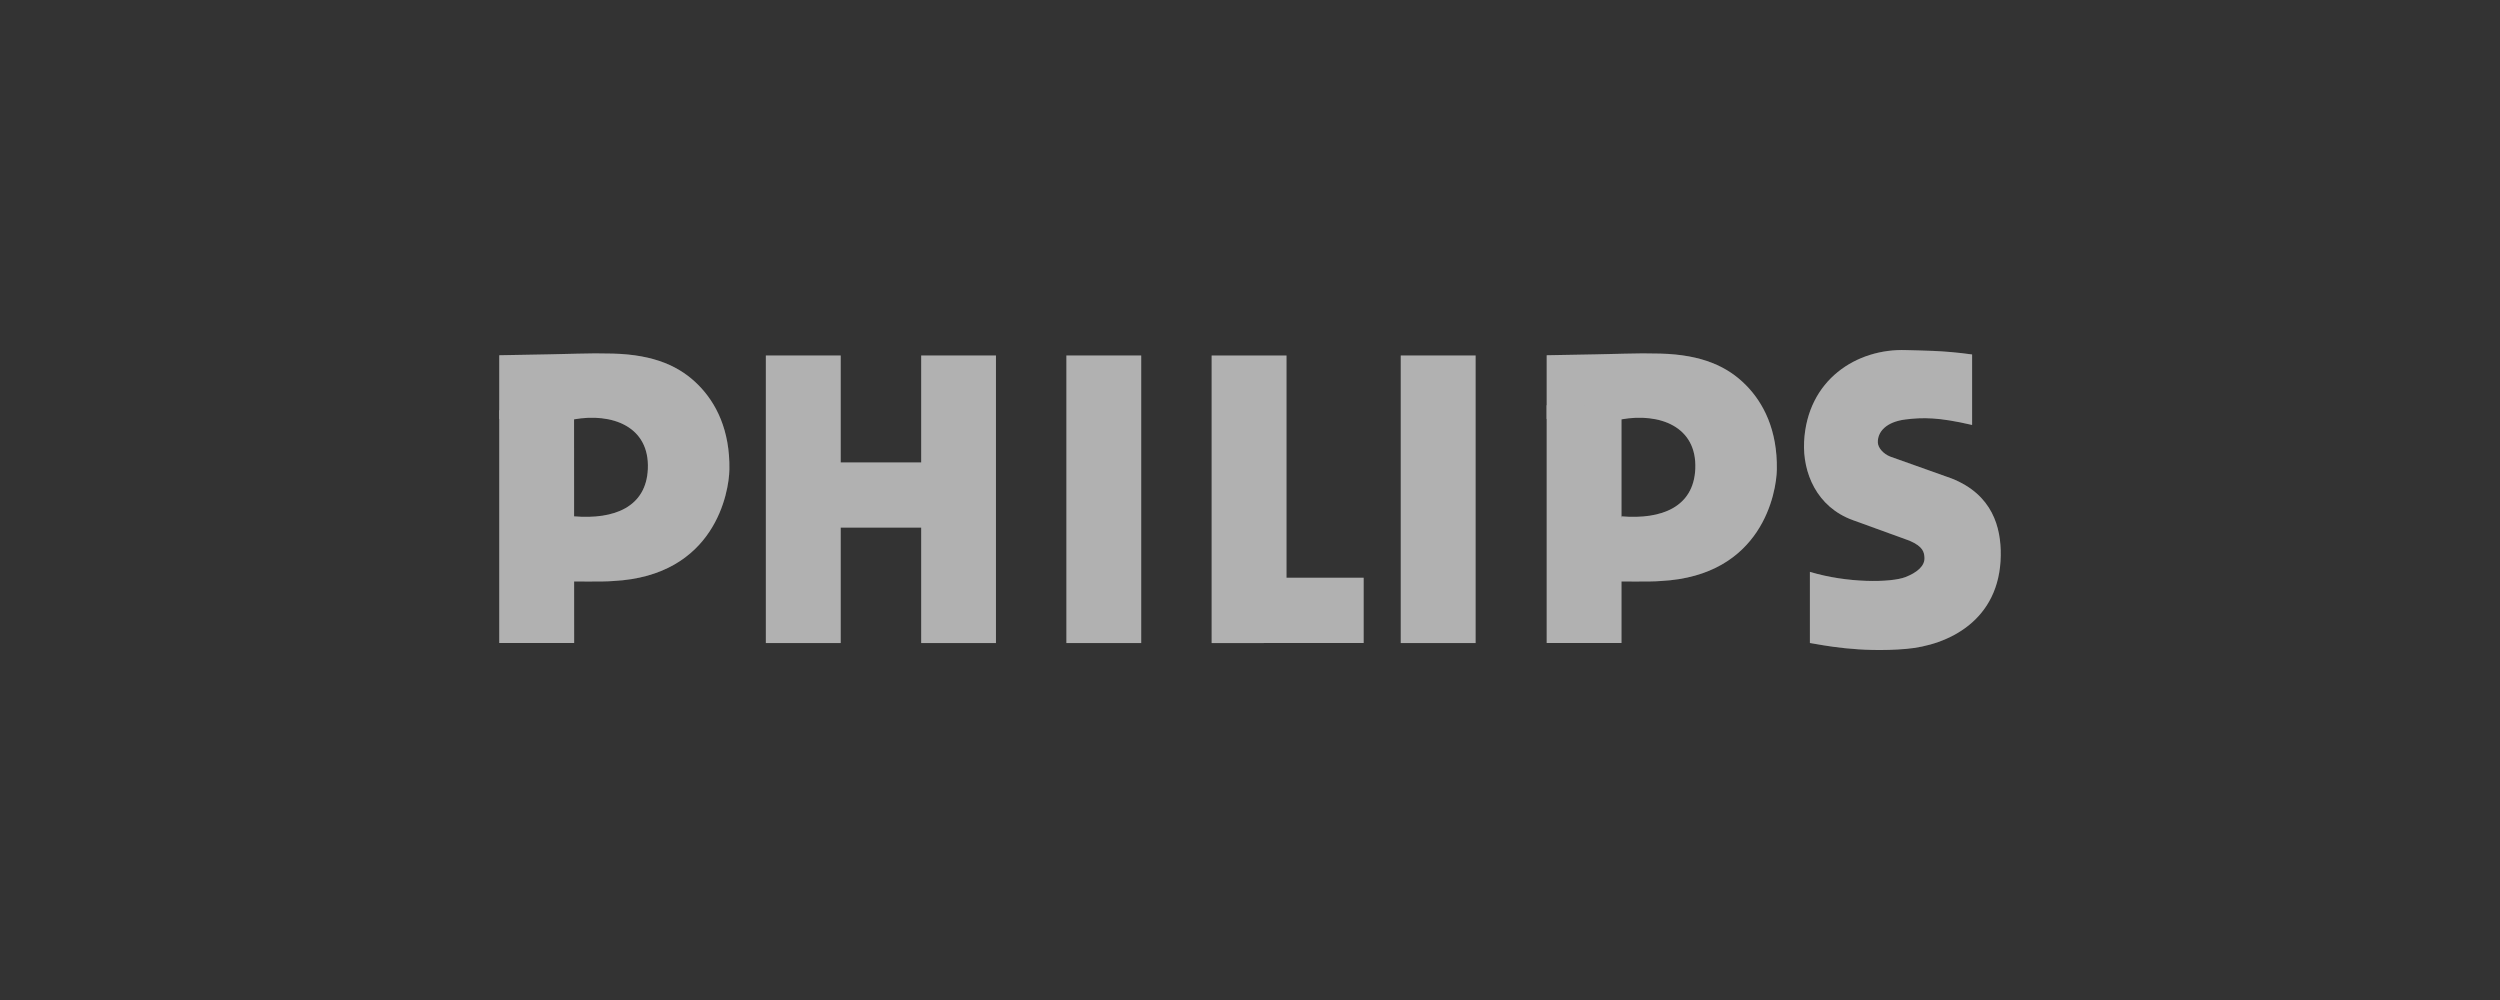 <?xml version="1.0" encoding="UTF-8"?>
<svg xmlns="http://www.w3.org/2000/svg" viewBox="0 0 500 200">
  <rect x="0" y="0" width="500" height="200" fill="#333333" stroke="none"/>
  <g id="Livello_1" data-name="Livello 1">
    <g>
      <path id="path3" d="m309.34,83.76v-12.71c16.56-.25,17.24-.47,22.71-.33,8.42.21,13.49,2.62,17.14,6.31,3.52,3.56,6.31,9,6.18,16.88-.08,4.54-2.88,21.24-23.19,22.29-2.38.21-7.85.03-11.32.11l3.43-13.04c8.05.67,14.43-1.87,14.77-9.48.37-8.55-7.21-11.26-14.77-9.92l-14.96-.09" style="fill: #626262;"/>
      <polyline id="polyline5" points="324.3 128.6 309.34 128.6 309.34 81.05 324.3 81.15 324.3 128.6" style="fill: #626262;"/>
      <path id="path7" d="m378.05,91.32l12.27,4.37c8.17,3.23,9.91,9.77,9.83,15.41-.18,13.07-10.61,17.97-18.93,18.68-9.46.8-16.77-.78-19.24-1.18v-14.23c7.48,2.27,16.19,2.18,19.13,1.04,2.22-.87,3.91-2.19,3.78-3.93-.07-.94-.17-2.14-2.98-3.34l-11.32-4.11c-7.27-2.62-10.07-9.52-9.77-15.67.62-12.42,10.54-18.71,20.44-18.34,3.06.11,7.17.04,13.16.87v14.1c-6.71-1.56-9.86-1.53-13.32-1.1-3.87.48-5.61,2.48-5.53,4.62.04,1.08,1.12,2.27,2.46,2.8" style="fill: #626262;"/>
      <polyline id="polyline9" points="168.14 92.49 184.24 92.49 184.24 71.1 199.19 71.1 199.19 128.61 184.24 128.61 184.24 105.52 168.14 105.52 168.14 128.61 153.17 128.61 153.17 71.1 168.14 71.1 168.14 92.49" style="fill: #626262;"/>
      <rect id="rect11" x="213.28" y="71.1" width="14.96" height="57.51" style="fill: #626262;"/>
      <rect id="rect13" x="280.15" y="71.1" width="14.97" height="57.51" style="fill: #626262;"/>
      <polyline id="polyline15" points="257.3 115.55 272.73 115.55 272.73 128.6 242.33 128.61 242.33 71.1 257.3 71.1 257.3 115.55" style="fill: #626262;"/>
      <path id="path17" d="m99.85,83.76v-12.71c16.57-.25,17.24-.47,22.71-.33,8.42.21,13.49,2.62,17.14,6.31,3.52,3.56,6.31,9,6.18,16.88-.08,4.54-2.88,21.24-23.19,22.29-2.38.21-7.68.03-11.15.11l3.27-13.04c8.05.67,14.43-1.87,14.76-9.48.37-8.55-7.21-11.26-14.77-9.92l-14.96-.09" style="fill: #626262;"/>
      <polyline id="polyline19" points="114.83 128.6 99.85 128.6 99.85 82.04 114.81 82.13 114.83 128.6" style="fill: #626262;"/>
    </g>
  </g>
  <g id="bianco">
    <g style="opacity: .5;">
      <path id="path3-2" data-name="path3" d="m309.34,83.76v-12.71c16.56-.25,17.24-.47,22.71-.33,8.42.21,13.49,2.62,17.14,6.31,3.52,3.56,6.31,9,6.18,16.88-.08,4.54-2.88,21.24-23.19,22.29-2.38.21-7.85.03-11.32.11l3.43-13.04c8.05.67,14.43-1.87,14.77-9.48.37-8.55-7.21-11.26-14.77-9.92l-14.96-.09" style="fill: #fff;"/>
      <polyline id="polyline5-2" data-name="polyline5" points="324.3 128.6 309.34 128.6 309.34 81.05 324.3 81.15 324.3 128.6" style="fill: #fff;"/>
      <path id="path7-2" data-name="path7" d="m378.05,91.32l12.27,4.37c8.17,3.23,9.91,9.77,9.83,15.41-.18,13.07-10.61,17.97-18.93,18.68-9.46.8-16.77-.78-19.24-1.18v-14.23c7.48,2.27,16.19,2.18,19.13,1.04,2.22-.87,3.91-2.19,3.78-3.93-.07-.94-.17-2.14-2.98-3.34l-11.32-4.11c-7.27-2.62-10.07-9.52-9.77-15.67.62-12.42,10.54-18.71,20.44-18.34,3.06.11,7.17.04,13.16.87v14.1c-6.71-1.56-9.86-1.53-13.32-1.1-3.87.48-5.61,2.48-5.53,4.62.04,1.08,1.12,2.27,2.46,2.8" style="fill: #fff;"/>
      <polyline id="polyline9-2" data-name="polyline9" points="168.14 92.49 184.24 92.49 184.24 71.1 199.19 71.1 199.19 128.61 184.24 128.61 184.24 105.52 168.14 105.52 168.14 128.61 153.17 128.61 153.17 71.1 168.14 71.1 168.14 92.49" style="fill: #fff;"/>
      <rect id="rect11-2" data-name="rect11" x="213.28" y="71.1" width="14.96" height="57.51" style="fill: #fff;"/>
      <rect id="rect13-2" data-name="rect13" x="280.15" y="71.1" width="14.97" height="57.51" style="fill: #fff;"/>
      <polyline id="polyline15-2" data-name="polyline15" points="257.3 115.55 272.73 115.55 272.73 128.6 242.33 128.61 242.33 71.1 257.3 71.1 257.3 115.55" style="fill: #fff;"/>
      <path id="path17-2" data-name="path17" d="m99.85,83.76v-12.71c16.57-.25,17.24-.47,22.71-.33,8.42.21,13.49,2.62,17.14,6.31,3.52,3.56,6.31,9,6.18,16.88-.08,4.54-2.88,21.24-23.19,22.29-2.38.21-7.68.03-11.15.11l3.27-13.04c8.05.67,14.43-1.87,14.76-9.48.37-8.55-7.21-11.26-14.77-9.92l-14.96-.09" style="fill: #fff;"/>
      <polyline id="polyline19-2" data-name="polyline19" points="114.83 128.6 99.85 128.6 99.85 82.04 114.81 82.13 114.83 128.6" style="fill: #fff;"/>
    </g>
  </g>
</svg>
